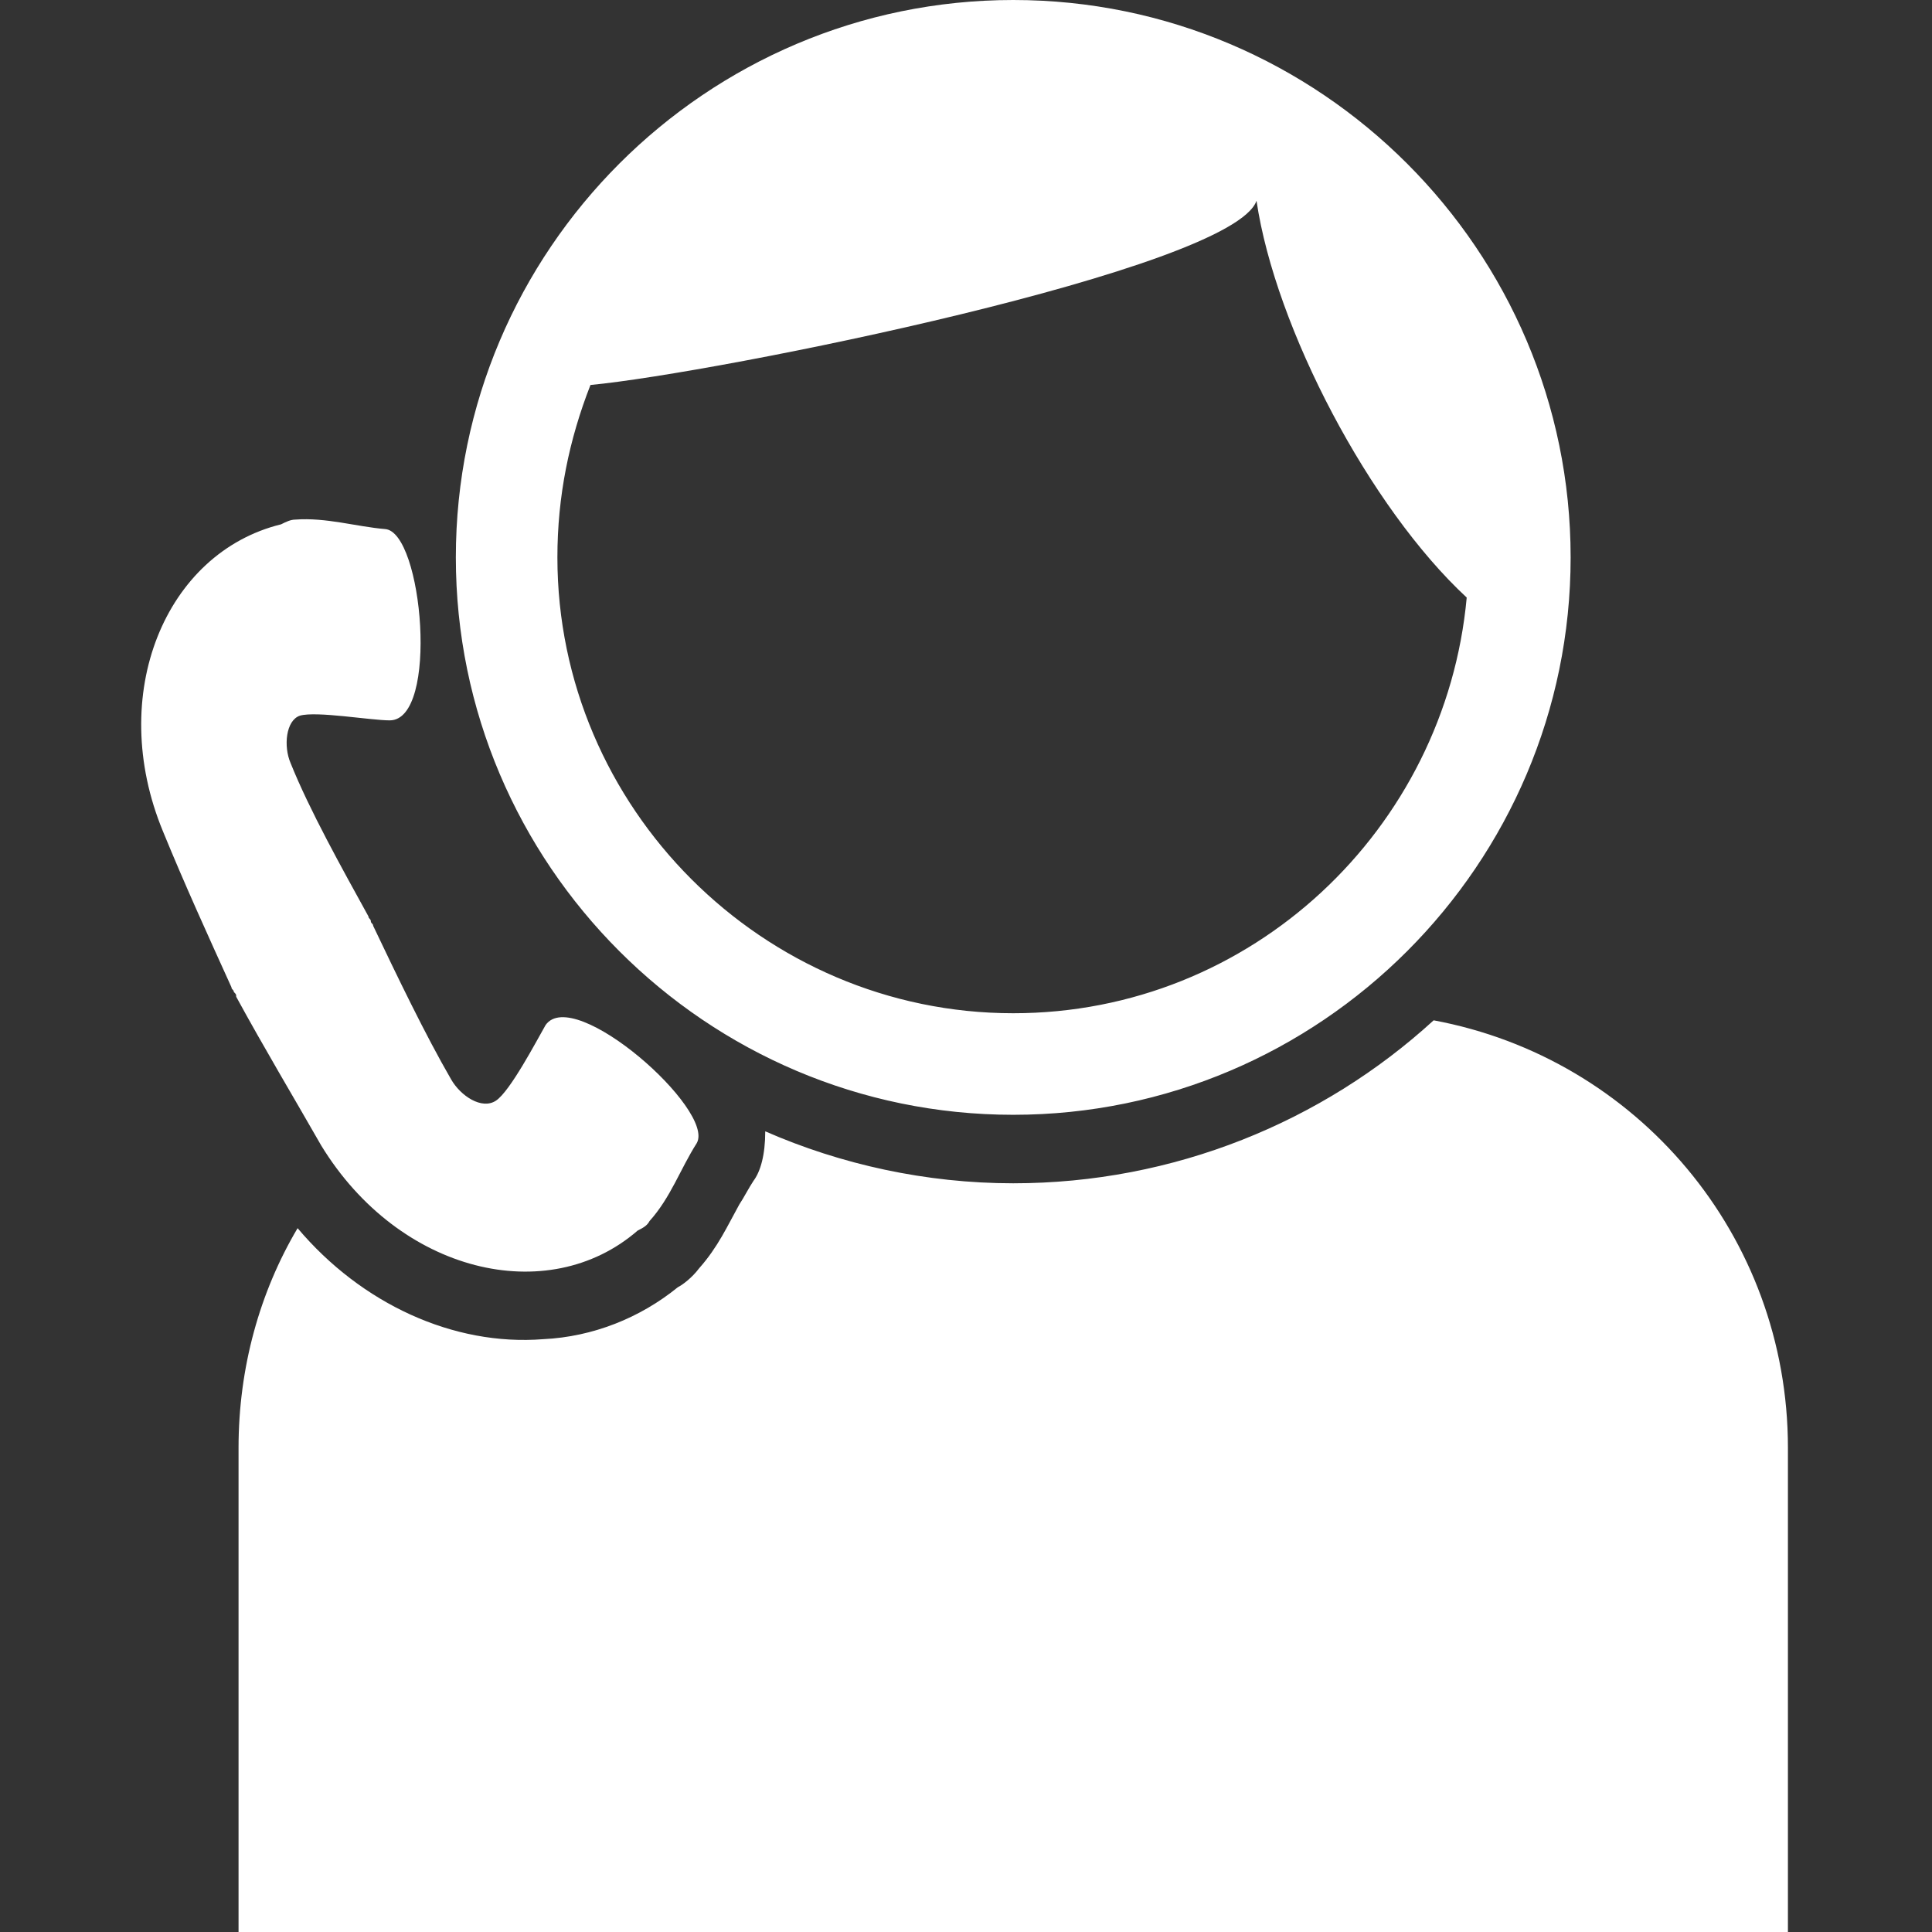 <?xml version="1.0" encoding="utf-8"?>
<!-- Generator: Adobe Illustrator 24.3.0, SVG Export Plug-In . SVG Version: 6.00 Build 0)  -->
<svg version="1.1" id="Capa_1" xmlns="http://www.w3.org/2000/svg" xmlns:xlink="http://www.w3.org/1999/xlink" x="0px" y="0px"
	 viewBox="0 0 81.8 81.8" style="enable-background:new 0 0 81.8 81.8;" xml:space="preserve">
<rect x="0" y="0" width="81.8" height="81.8" fill="#333333" stroke="none"/>
<style type="text/css">
	.st0{fill:#FFFFFF;}
</style>
<g>
	<path class="st0" d="M42.9,47.2c13,0,23.6-10.6,23.6-23.6C66.5,10.6,55.9,0,42.9,0c-13,0-23.6,10.6-23.6,23.6
		C19.3,36.6,29.9,47.2,42.9,47.2z M25,16.3c5.3-0.5,27.2-4.9,28.2-7.8c0.8,5.4,4.8,13,8.9,16.8c-0.9,9.8-9.1,17.6-19.2,17.6
		c-10.6,0-19.3-8.7-19.3-19.3C23.6,21,24.1,18.6,25,16.3z M75.7,61.3v20.5H10.1V61.3c0-3.4,0.9-6.6,2.5-9.3c2.7,3.2,6.6,5,10.4,4.7
		c2.1-0.1,4.1-0.9,5.7-2.2c0.2-0.1,0.6-0.4,0.9-0.8c0.8-0.9,1.2-1.8,1.7-2.7c0.2-0.3,0.4-0.7,0.6-1c0.3-0.4,0.5-1.1,0.5-2.1
		c3.2,1.4,6.8,2.2,10.5,2.2c6.8,0,13.1-2.6,17.8-6.9C69.3,44.8,75.7,52.3,75.7,61.3z M13.6,48.5c-1.2-2.1-2.4-4.1-3.6-6.3h0
		c0-0.1,0-0.1-0.1-0.2c0-0.1-0.1-0.1-0.1-0.2l0,0c-1-2.2-2-4.4-2.9-6.6c-2.4-5.8,0.1-11.8,5-13c0.2-0.1,0.4-0.2,0.6-0.2
		c1.3-0.1,2.6,0.3,3.8,0.4c1.6,0.1,2.3,8.1,0.2,8.1c-0.8,0-3.1-0.4-3.8-0.2c-0.6,0.2-0.7,1.3-0.4,2c0.8,2,2.2,4.5,3.3,6.5l0,0
		c0,0.1,0.1,0.1,0.1,0.2c0,0.1,0.1,0.1,0.1,0.2l0,0c1,2.1,2.2,4.6,3.3,6.5c0.4,0.7,1.3,1.3,1.9,0.9c0.6-0.4,1.7-2.5,2.1-3.2
		c1.2-1.7,7.2,3.6,6.4,5c-0.7,1.1-1.1,2.3-2,3.3c-0.1,0.2-0.3,0.3-0.5,0.4C23.2,55.4,16.9,53.9,13.6,48.5z"/>
</g>
</svg>
